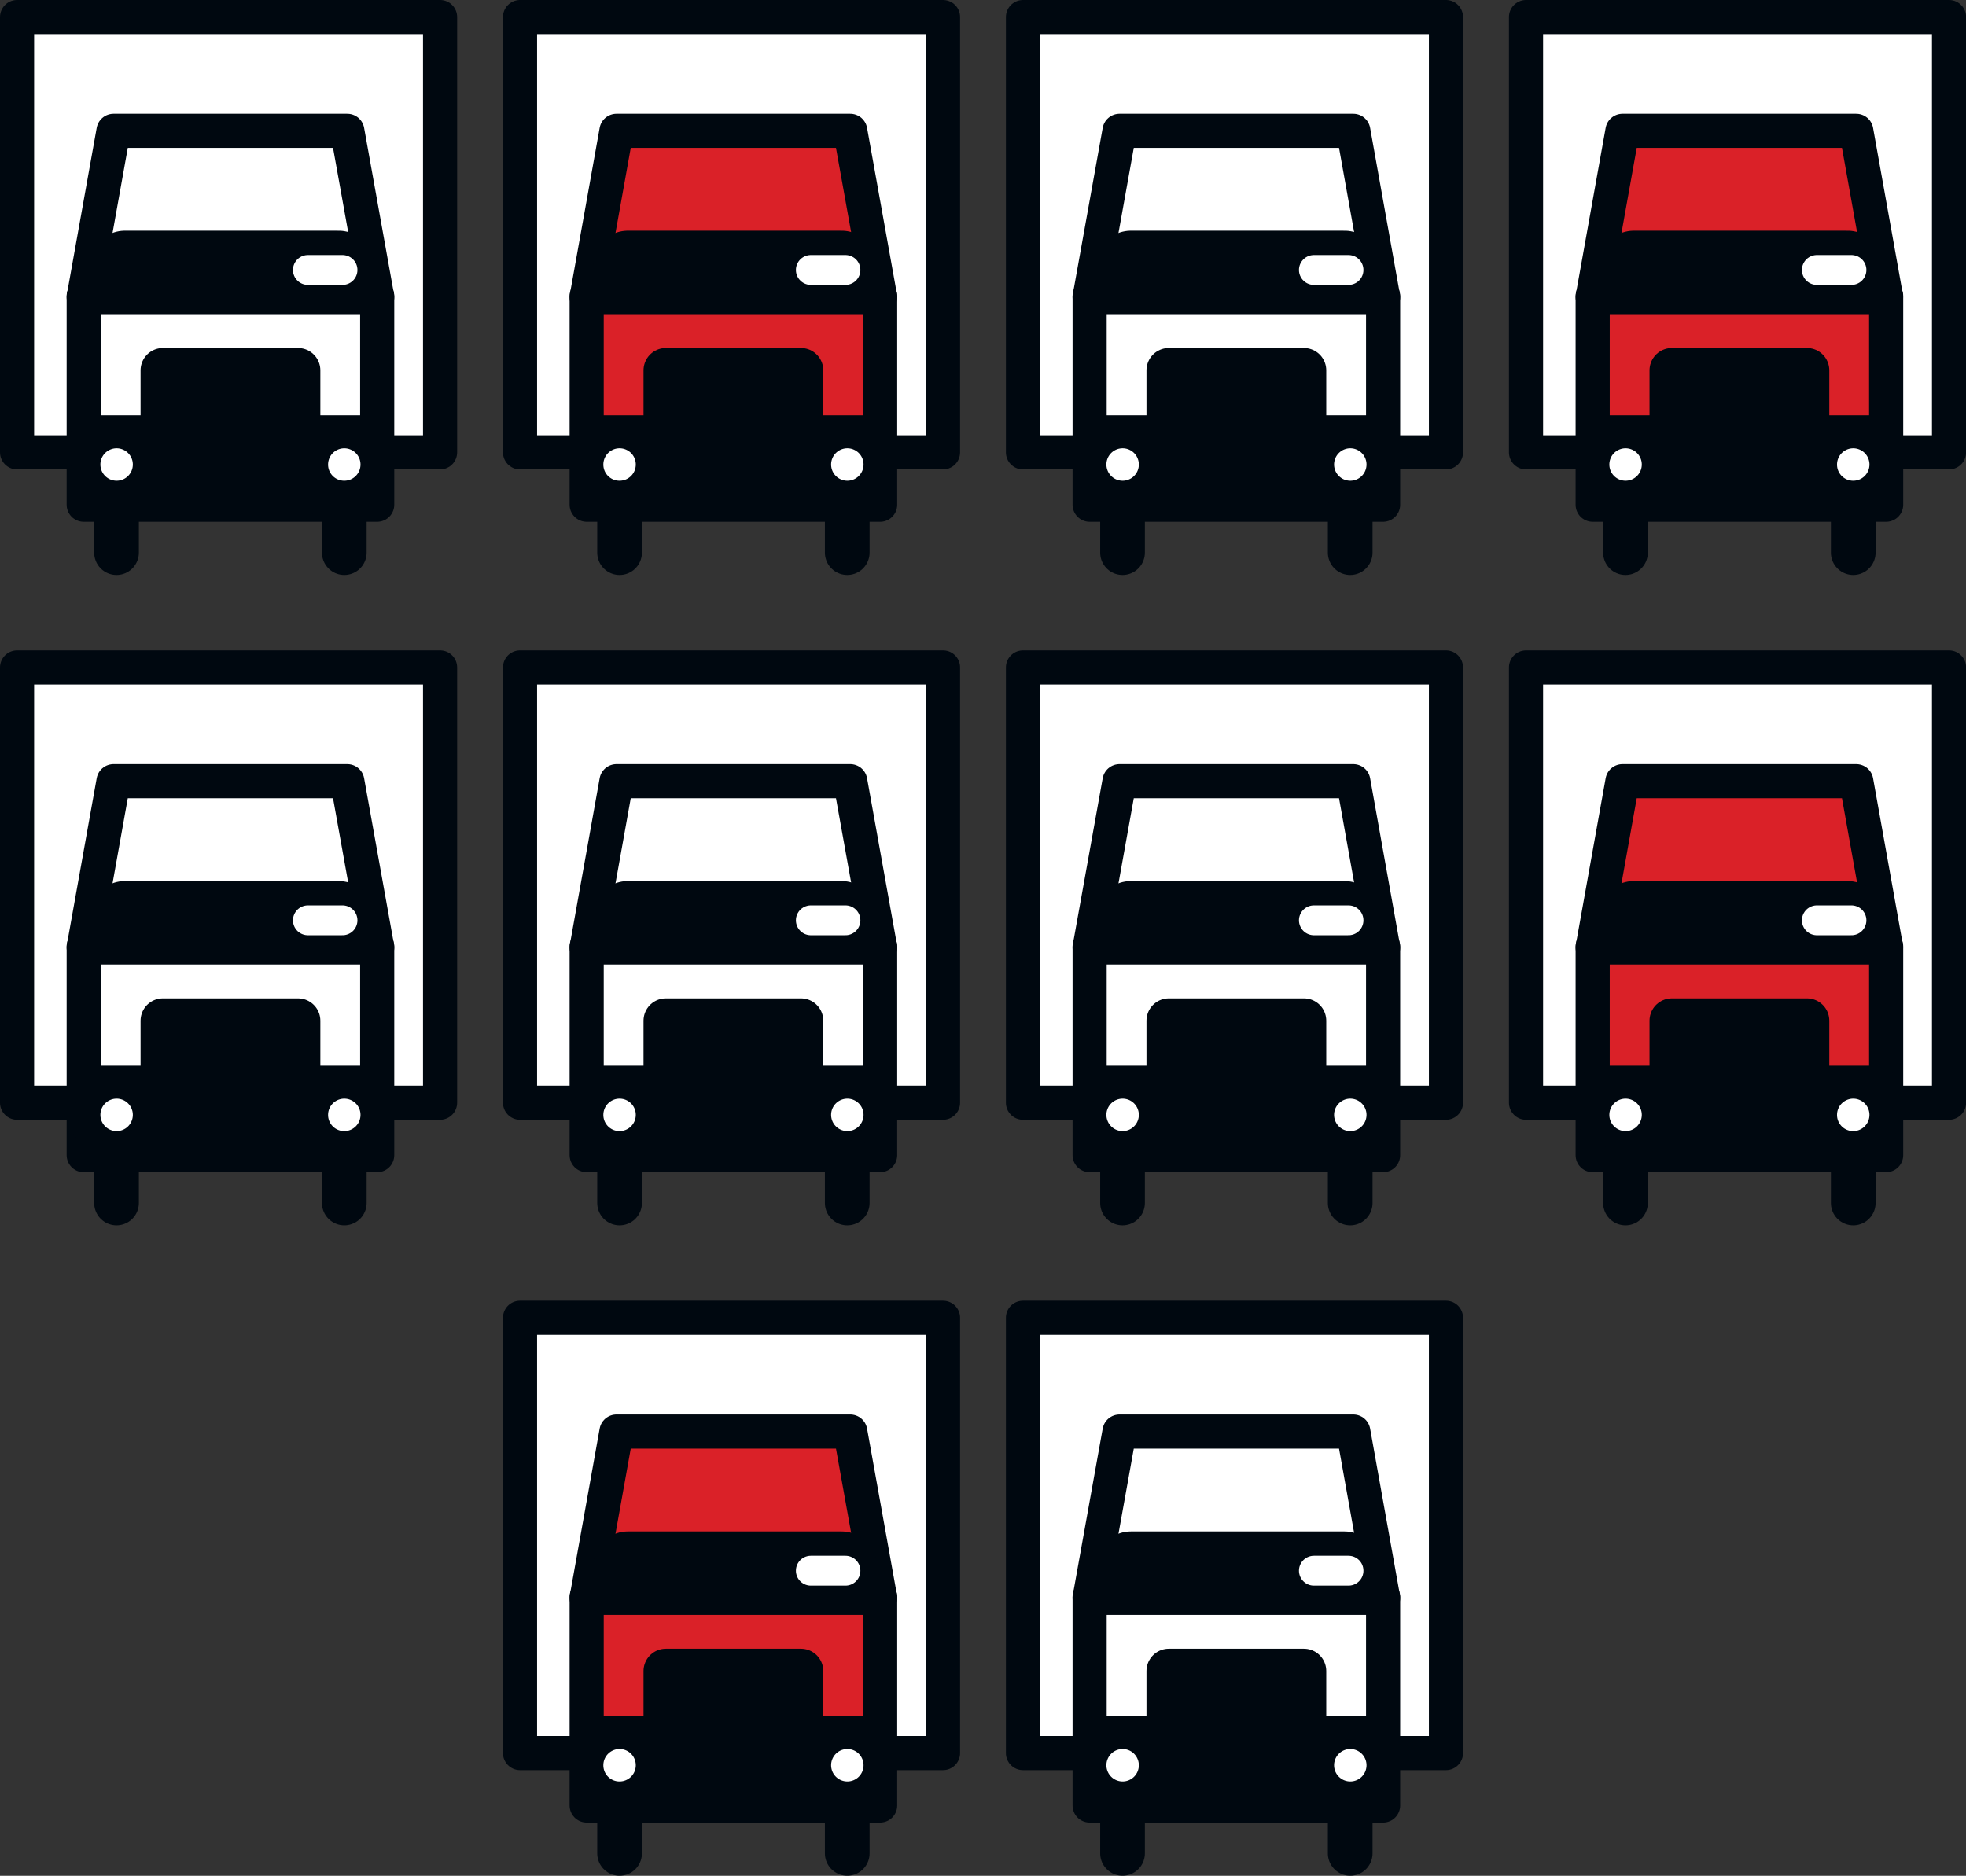 <svg xmlns="http://www.w3.org/2000/svg" xmlns:xlink="http://www.w3.org/1999/xlink" viewBox="0 0 208.54 199.01"><rect x="0" y="0" width="208.54" height="199.01" fill="#333333" stroke="none"/><defs><style>.cls-1,.cls-3,.cls-4,.cls-6,.cls-7,.cls-9{fill:none;}.cls-2{fill:#fff;}.cls-3,.cls-4,.cls-6,.cls-7{stroke:#000810;}.cls-3,.cls-4,.cls-6,.cls-7,.cls-9{stroke-linecap:round;}.cls-3,.cls-6{stroke-linejoin:round;}.cls-3{stroke-width:3.62px;}.cls-4,.cls-6{stroke-width:4.74px;}.cls-5{fill:#000810;}.cls-7{stroke-width:7.39px;}.cls-8{clip-path:url(#clip-path);}.cls-9{stroke:#fff;stroke-width:3.17px;}.cls-10{fill:#da2128;}</style><clipPath id="clip-path" transform="translate(0 0)"><rect class="cls-1" width="208.54" height="199.01"/></clipPath></defs><g id="Layer_2" data-name="Layer 2"><g id="Layer_1-2" data-name="Layer 1"><rect class="cls-2" x="108.51" y="70.81" width="44.87" height="46.18"/><rect class="cls-3" x="108.51" y="70.81" width="44.87" height="46.18"/><rect class="cls-2" x="115.58" y="100.41" width="31.13" height="22.14"/><rect class="cls-3" x="115.58" y="100.41" width="31.13" height="22.14"/><polygon class="cls-2" points="118.75 82.88 115.58 100.52 146.71 100.52 143.55 82.88 118.75 82.88"/><polygon class="cls-3" points="118.75 82.88 115.58 100.52 146.71 100.52 143.55 82.88 118.75 82.88"/><line class="cls-4" x1="145.59" y1="115.43" x2="116.48" y2="115.43"/><line class="cls-4" x1="145.59" y1="119.1" x2="116.48" y2="119.1"/><rect class="cls-5" x="123.98" y="108.29" width="14.33" height="13.48"/><rect class="cls-6" x="123.98" y="108.29" width="14.33" height="13.48"/><line class="cls-7" x1="142.63" y1="97.17" x2="119.95" y2="97.17"/><line class="cls-4" x1="143.22" y1="122.79" x2="143.22" y2="127.63"/><line class="cls-4" x1="119.07" y1="122.79" x2="119.07" y2="127.63"/><g class="cls-8"><path class="cls-2" d="M119.07,120a1.72,1.72,0,1,0-1.71-1.72,1.72,1.72,0,0,0,1.71,1.72" transform="translate(0 0)"/><path class="cls-2" d="M143.23,120a1.72,1.72,0,1,0-1.72-1.72,1.72,1.72,0,0,0,1.72,1.72" transform="translate(0 0)"/></g><line class="cls-9" x1="143.04" y1="97.64" x2="139.37" y2="97.64"/><rect class="cls-2" x="1.81" y="70.81" width="44.87" height="46.18"/><g class="cls-8"><rect class="cls-3" x="1.81" y="70.81" width="44.87" height="46.18"/></g><rect class="cls-2" x="8.88" y="100.41" width="31.13" height="22.14"/><rect class="cls-3" x="8.88" y="100.41" width="31.13" height="22.14"/><polygon class="cls-2" points="12.04 82.88 8.88 100.52 40.01 100.52 36.84 82.88 12.04 82.88"/><polygon class="cls-3" points="12.04 82.88 8.88 100.52 40.01 100.52 36.84 82.88 12.04 82.88"/><line class="cls-4" x1="38.89" y1="115.43" x2="9.78" y2="115.43"/><line class="cls-4" x1="38.89" y1="119.1" x2="9.78" y2="119.1"/><rect class="cls-5" x="17.28" y="108.29" width="14.33" height="13.48"/><rect class="cls-6" x="17.28" y="108.29" width="14.33" height="13.48"/><g class="cls-8"><line class="cls-7" x1="35.93" y1="97.17" x2="13.24" y2="97.17"/></g><line class="cls-4" x1="36.52" y1="122.79" x2="36.52" y2="127.63"/><line class="cls-4" x1="12.36" y1="122.79" x2="12.36" y2="127.63"/><g class="cls-8"><path class="cls-2" d="M12.37,120a1.72,1.72,0,1,0-1.72-1.72A1.72,1.72,0,0,0,12.37,120" transform="translate(0 0)"/><path class="cls-2" d="M36.52,120a1.72,1.72,0,1,0-1.72-1.72A1.71,1.71,0,0,0,36.52,120" transform="translate(0 0)"/></g><line class="cls-9" x1="36.33" y1="97.64" x2="32.66" y2="97.64"/><rect class="cls-2" x="55.16" y="70.81" width="44.87" height="46.18"/><rect class="cls-3" x="55.16" y="70.81" width="44.87" height="46.18"/><rect class="cls-2" x="62.23" y="100.41" width="31.13" height="22.14"/><rect class="cls-3" x="62.23" y="100.41" width="31.13" height="22.14"/><polygon class="cls-2" points="65.39 82.88 62.23 100.52 93.36 100.52 90.19 82.88 65.39 82.88"/><polygon class="cls-3" points="65.39 82.88 62.23 100.52 93.36 100.52 90.19 82.88 65.39 82.88"/><line class="cls-4" x1="92.24" y1="115.43" x2="63.13" y2="115.43"/><line class="cls-4" x1="92.24" y1="119.1" x2="63.13" y2="119.1"/><rect class="cls-5" x="70.63" y="108.29" width="14.33" height="13.48"/><rect class="cls-6" x="70.63" y="108.29" width="14.33" height="13.48"/><line class="cls-7" x1="89.28" y1="97.17" x2="66.59" y2="97.17"/><line class="cls-4" x1="89.87" y1="122.79" x2="89.87" y2="127.63"/><line class="cls-4" x1="65.72" y1="122.79" x2="65.72" y2="127.63"/><g class="cls-8"><path class="cls-2" d="M65.72,120A1.72,1.72,0,1,0,64,118.27,1.71,1.71,0,0,0,65.72,120" transform="translate(0 0)"/><path class="cls-2" d="M89.87,120a1.72,1.72,0,1,0-1.71-1.72A1.72,1.72,0,0,0,89.87,120" transform="translate(0 0)"/></g><line class="cls-9" x1="89.68" y1="97.64" x2="86.01" y2="97.64"/><rect class="cls-2" x="161.87" y="70.81" width="44.87" height="46.18"/><g class="cls-8"><rect class="cls-3" x="161.87" y="70.81" width="44.87" height="46.18"/></g><rect class="cls-10" x="168.94" y="100.41" width="31.13" height="22.14"/><rect class="cls-3" x="168.94" y="100.41" width="31.13" height="22.14"/><polygon class="cls-10" points="172.1 82.88 168.94 100.52 200.06 100.52 196.9 82.88 172.1 82.88"/><polygon class="cls-3" points="172.1 82.88 168.94 100.52 200.06 100.52 196.9 82.88 172.1 82.88"/><line class="cls-4" x1="198.95" y1="115.43" x2="169.84" y2="115.43"/><line class="cls-4" x1="198.95" y1="119.1" x2="169.84" y2="119.1"/><rect class="cls-5" x="177.34" y="108.29" width="14.33" height="13.48"/><rect class="cls-6" x="177.34" y="108.29" width="14.33" height="13.48"/><g class="cls-8"><line class="cls-7" x1="195.99" y1="97.17" x2="173.3" y2="97.17"/></g><line class="cls-4" x1="196.58" y1="122.79" x2="196.58" y2="127.63"/><line class="cls-4" x1="172.42" y1="122.79" x2="172.42" y2="127.63"/><g class="cls-8"><path class="cls-2" d="M172.43,120a1.72,1.72,0,1,0-1.72-1.72,1.72,1.72,0,0,0,1.72,1.72" transform="translate(0 0)"/><path class="cls-2" d="M196.58,120a1.72,1.72,0,1,0-1.72-1.72,1.71,1.71,0,0,0,1.72,1.72" transform="translate(0 0)"/></g><line class="cls-9" x1="196.39" y1="97.64" x2="192.72" y2="97.64"/><rect class="cls-2" x="108.51" y="139.81" width="44.87" height="46.18"/><rect class="cls-3" x="108.51" y="139.81" width="44.87" height="46.18"/><rect class="cls-2" x="115.58" y="169.41" width="31.13" height="22.14"/><rect class="cls-3" x="115.58" y="169.41" width="31.13" height="22.14"/><polygon class="cls-2" points="118.75 151.88 115.58 169.52 146.71 169.52 143.55 151.88 118.75 151.88"/><polygon class="cls-3" points="118.75 151.88 115.58 169.52 146.71 169.52 143.55 151.88 118.75 151.88"/><line class="cls-4" x1="145.59" y1="184.43" x2="116.48" y2="184.43"/><line class="cls-4" x1="145.59" y1="188.1" x2="116.48" y2="188.1"/><rect class="cls-5" x="123.98" y="177.29" width="14.33" height="13.48"/><g class="cls-8"><rect class="cls-6" x="123.98" y="177.29" width="14.33" height="13.48"/></g><line class="cls-7" x1="142.63" y1="166.17" x2="119.95" y2="166.17"/><g class="cls-8"><line class="cls-4" x1="143.22" y1="191.79" x2="143.22" y2="196.63"/><line class="cls-4" x1="119.07" y1="191.79" x2="119.07" y2="196.63"/><path class="cls-2" d="M119.07,189a1.72,1.72,0,1,0-1.71-1.72,1.72,1.72,0,0,0,1.71,1.72" transform="translate(0 0)"/><path class="cls-2" d="M143.23,189a1.72,1.72,0,1,0-1.72-1.72,1.72,1.72,0,0,0,1.72,1.72" transform="translate(0 0)"/></g><line class="cls-9" x1="143.04" y1="166.64" x2="139.37" y2="166.64"/><rect class="cls-2" x="55.16" y="139.81" width="44.87" height="46.18"/><rect class="cls-3" x="55.16" y="139.81" width="44.87" height="46.18"/><rect class="cls-10" x="62.23" y="169.41" width="31.13" height="22.14"/><rect class="cls-3" x="62.23" y="169.41" width="31.13" height="22.14"/><polygon class="cls-10" points="65.39 151.88 62.23 169.52 93.36 169.52 90.19 151.88 65.39 151.88"/><polygon class="cls-3" points="65.39 151.88 62.23 169.52 93.36 169.52 90.19 151.88 65.39 151.88"/><line class="cls-4" x1="92.24" y1="184.43" x2="63.13" y2="184.43"/><line class="cls-4" x1="92.24" y1="188.1" x2="63.13" y2="188.1"/><rect class="cls-5" x="70.63" y="177.29" width="14.33" height="13.48"/><g class="cls-8"><rect class="cls-6" x="70.63" y="177.29" width="14.33" height="13.48"/></g><line class="cls-7" x1="89.28" y1="166.17" x2="66.59" y2="166.17"/><g class="cls-8"><line class="cls-4" x1="89.87" y1="191.79" x2="89.87" y2="196.63"/><line class="cls-4" x1="65.72" y1="191.79" x2="65.72" y2="196.63"/><path class="cls-2" d="M65.72,189A1.72,1.72,0,1,0,64,187.27,1.71,1.71,0,0,0,65.72,189" transform="translate(0 0)"/><path class="cls-2" d="M89.87,189a1.72,1.72,0,1,0-1.71-1.72A1.72,1.72,0,0,0,89.87,189" transform="translate(0 0)"/></g><line class="cls-9" x1="89.68" y1="166.64" x2="86.01" y2="166.64"/><rect class="cls-2" x="1.81" y="1.81" width="44.87" height="46.18"/><g class="cls-8"><rect class="cls-3" x="1.81" y="1.81" width="44.87" height="46.18"/></g><rect class="cls-2" x="8.88" y="31.41" width="31.13" height="22.14"/><rect class="cls-3" x="8.88" y="31.41" width="31.13" height="22.14"/><polygon class="cls-2" points="12.04 13.88 8.88 31.52 40.01 31.52 36.84 13.88 12.04 13.88"/><polygon class="cls-3" points="12.04 13.88 8.88 31.52 40.01 31.52 36.84 13.88 12.04 13.88"/><line class="cls-4" x1="38.89" y1="46.43" x2="9.78" y2="46.43"/><line class="cls-4" x1="38.89" y1="50.1" x2="9.78" y2="50.1"/><rect class="cls-5" x="17.28" y="39.29" width="14.33" height="13.48"/><rect class="cls-6" x="17.28" y="39.29" width="14.33" height="13.48"/><g class="cls-8"><line class="cls-7" x1="35.93" y1="28.17" x2="13.24" y2="28.17"/></g><line class="cls-4" x1="36.52" y1="53.79" x2="36.52" y2="58.63"/><line class="cls-4" x1="12.36" y1="53.79" x2="12.36" y2="58.63"/><g class="cls-8"><path class="cls-2" d="M12.37,51a1.72,1.72,0,1,0-1.72-1.72A1.72,1.72,0,0,0,12.37,51" transform="translate(0 0)"/><path class="cls-2" d="M36.52,51a1.72,1.72,0,1,0-1.72-1.72A1.71,1.71,0,0,0,36.52,51" transform="translate(0 0)"/></g><line class="cls-9" x1="36.33" y1="28.64" x2="32.66" y2="28.64"/><rect class="cls-2" x="108.51" y="1.81" width="44.87" height="46.18"/><g class="cls-8"><rect class="cls-3" x="108.51" y="1.81" width="44.87" height="46.18"/></g><rect class="cls-2" x="115.58" y="31.41" width="31.13" height="22.14"/><rect class="cls-3" x="115.58" y="31.41" width="31.13" height="22.14"/><polygon class="cls-2" points="118.75 13.88 115.58 31.52 146.71 31.52 143.55 13.88 118.75 13.88"/><polygon class="cls-3" points="118.75 13.88 115.58 31.52 146.71 31.52 143.55 13.88 118.75 13.88"/><line class="cls-4" x1="145.59" y1="46.43" x2="116.48" y2="46.43"/><line class="cls-4" x1="145.59" y1="50.1" x2="116.48" y2="50.1"/><rect class="cls-5" x="123.98" y="39.29" width="14.33" height="13.48"/><rect class="cls-6" x="123.98" y="39.29" width="14.33" height="13.48"/><line class="cls-7" x1="142.63" y1="28.17" x2="119.95" y2="28.17"/><line class="cls-4" x1="143.22" y1="53.79" x2="143.22" y2="58.63"/><line class="cls-4" x1="119.07" y1="53.79" x2="119.07" y2="58.63"/><g class="cls-8"><path class="cls-2" d="M119.07,51a1.72,1.72,0,1,0-1.71-1.72A1.72,1.72,0,0,0,119.07,51" transform="translate(0 0)"/><path class="cls-2" d="M143.23,51a1.72,1.72,0,1,0-1.72-1.72A1.72,1.72,0,0,0,143.23,51" transform="translate(0 0)"/></g><line class="cls-9" x1="143.04" y1="28.64" x2="139.37" y2="28.64"/><rect class="cls-2" x="55.16" y="1.81" width="44.87" height="46.18"/><g class="cls-8"><rect class="cls-3" x="55.16" y="1.81" width="44.87" height="46.18"/></g><rect class="cls-10" x="62.23" y="31.41" width="31.13" height="22.14"/><rect class="cls-3" x="62.23" y="31.41" width="31.13" height="22.14"/><polygon class="cls-10" points="65.39 13.88 62.23 31.52 93.36 31.52 90.19 13.88 65.39 13.88"/><polygon class="cls-3" points="65.39 13.88 62.23 31.52 93.36 31.52 90.19 13.88 65.39 13.88"/><line class="cls-4" x1="92.24" y1="46.43" x2="63.13" y2="46.43"/><line class="cls-4" x1="92.24" y1="50.1" x2="63.13" y2="50.1"/><rect class="cls-5" x="70.63" y="39.29" width="14.33" height="13.48"/><rect class="cls-6" x="70.63" y="39.29" width="14.33" height="13.48"/><line class="cls-7" x1="89.28" y1="28.17" x2="66.59" y2="28.17"/><line class="cls-4" x1="89.87" y1="53.79" x2="89.87" y2="58.63"/><line class="cls-4" x1="65.72" y1="53.79" x2="65.72" y2="58.63"/><g class="cls-8"><path class="cls-2" d="M65.72,51A1.72,1.72,0,1,0,64,49.27,1.71,1.71,0,0,0,65.72,51" transform="translate(0 0)"/><path class="cls-2" d="M89.87,51a1.72,1.72,0,1,0-1.71-1.72A1.72,1.72,0,0,0,89.87,51" transform="translate(0 0)"/></g><line class="cls-9" x1="89.68" y1="28.64" x2="86.01" y2="28.64"/><rect class="cls-2" x="161.87" y="1.81" width="44.87" height="46.18"/><g class="cls-8"><rect class="cls-3" x="161.87" y="1.81" width="44.87" height="46.18"/></g><rect class="cls-10" x="168.94" y="31.41" width="31.13" height="22.14"/><rect class="cls-3" x="168.94" y="31.41" width="31.13" height="22.14"/><polygon class="cls-10" points="172.1 13.88 168.94 31.52 200.06 31.52 196.9 13.88 172.1 13.88"/><polygon class="cls-3" points="172.1 13.88 168.94 31.52 200.06 31.52 196.9 13.88 172.1 13.88"/><line class="cls-4" x1="198.95" y1="46.43" x2="169.84" y2="46.43"/><line class="cls-4" x1="198.95" y1="50.1" x2="169.84" y2="50.1"/><rect class="cls-5" x="177.34" y="39.29" width="14.33" height="13.48"/><rect class="cls-6" x="177.34" y="39.29" width="14.33" height="13.48"/><g class="cls-8"><line class="cls-7" x1="195.99" y1="28.17" x2="173.3" y2="28.17"/></g><line class="cls-4" x1="196.58" y1="53.79" x2="196.58" y2="58.63"/><line class="cls-4" x1="172.42" y1="53.79" x2="172.42" y2="58.63"/><g class="cls-8"><path class="cls-2" d="M172.43,51a1.72,1.72,0,1,0-1.72-1.72A1.72,1.72,0,0,0,172.43,51" transform="translate(0 0)"/><path class="cls-2" d="M196.58,51a1.72,1.72,0,1,0-1.72-1.72A1.71,1.71,0,0,0,196.58,51" transform="translate(0 0)"/></g><line class="cls-9" x1="196.39" y1="28.64" x2="192.72" y2="28.64"/></g></g></svg>